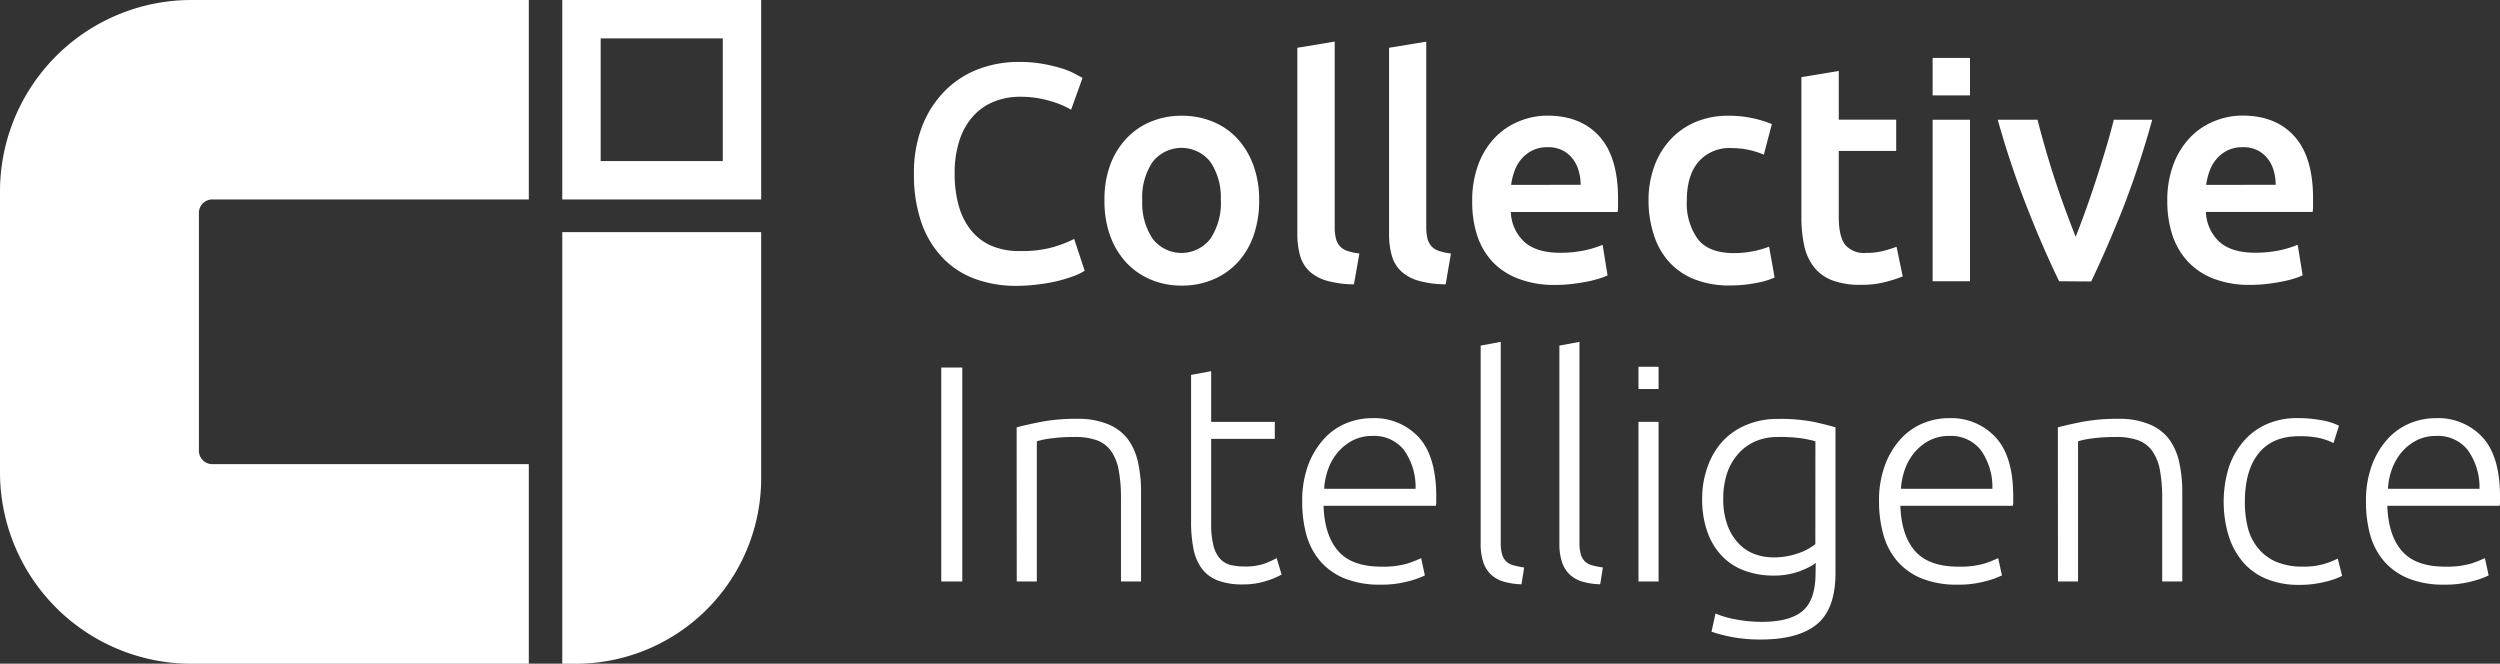 <svg xmlns="http://www.w3.org/2000/svg" viewBox="0 0 455.74 120.98"><rect x="0" y="0" width="455.74" height="120.98" fill="#333333" stroke="none"/><defs><style>.cls-1{fill:#fff;}</style></defs><title>Logo_Stacked_White</title><g id="Layer_2" data-name="Layer 2"><g id="Layer_1-2" data-name="Layer 1"><path class="cls-1" d="M185.41,52.11a21.69,21.69,0,0,1-7.88-1.35,15.58,15.58,0,0,1-5.91-4,17.74,17.74,0,0,1-3.72-6.39,26.63,26.63,0,0,1-1.29-8.67,23.45,23.45,0,0,1,1.49-8.67,18.78,18.78,0,0,1,4.08-6.39,17.17,17.17,0,0,1,6.08-4,20.55,20.55,0,0,1,7.49-1.35,24.25,24.25,0,0,1,4.39.36,31.13,31.13,0,0,1,3.43.82,14.11,14.11,0,0,1,2.42,1l1.35.73L195.26,20a16.56,16.56,0,0,0-3.86-1.6,18.63,18.63,0,0,0-5.43-.76,12.68,12.68,0,0,0-4.73.87,10.24,10.24,0,0,0-3.8,2.62,12.19,12.19,0,0,0-2.51,4.39,19,19,0,0,0-.9,6.14,21.62,21.62,0,0,0,.7,5.69,12.57,12.57,0,0,0,2.17,4.48,9.86,9.86,0,0,0,3.72,2.93,12.8,12.8,0,0,0,5.4,1,20.49,20.49,0,0,0,6.14-.76,24.42,24.42,0,0,0,3.66-1.44l1.91,5.8a9.77,9.77,0,0,1-1.83.9,26.13,26.13,0,0,1-2.73.87,27.12,27.12,0,0,1-3.55.67A33.06,33.06,0,0,1,185.41,52.11Z"/><path class="cls-1" d="M229.54,36.52a19,19,0,0,1-1,6.36,14.08,14.08,0,0,1-2.87,4.9,12.91,12.91,0,0,1-4.47,3.15,14.44,14.44,0,0,1-5.77,1.13,14.24,14.24,0,0,1-5.74-1.13,13,13,0,0,1-4.45-3.15,14.44,14.44,0,0,1-2.9-4.9,18.53,18.53,0,0,1-1-6.36,18.29,18.29,0,0,1,1-6.33,14.23,14.23,0,0,1,2.93-4.87,12.92,12.92,0,0,1,4.47-3.12,14.42,14.42,0,0,1,5.69-1.1,14.64,14.64,0,0,1,5.71,1.1,12.58,12.58,0,0,1,4.47,3.12,14.5,14.5,0,0,1,2.9,4.87A18.31,18.31,0,0,1,229.54,36.52Zm-7,0a11.5,11.5,0,0,0-1.89-7,6.69,6.69,0,0,0-10.53,0,11.49,11.49,0,0,0-1.89,7,11.72,11.72,0,0,0,1.89,7,6.64,6.64,0,0,0,10.53,0A11.72,11.72,0,0,0,222.56,36.52Z"/><path class="cls-1" d="M246.82,51.83a18.46,18.46,0,0,1-5-.67,7.74,7.74,0,0,1-3.18-1.77,6.27,6.27,0,0,1-1.66-2.87,14.58,14.58,0,0,1-.48-3.91V8.71l6.81-1.13V41.31a9.28,9.28,0,0,0,.2,2.08,3.32,3.32,0,0,0,.7,1.44,3.15,3.15,0,0,0,1.38.9,10.71,10.71,0,0,0,2.22.48Z"/><path class="cls-1" d="M263.54,51.83a18.46,18.46,0,0,1-5-.67,7.74,7.74,0,0,1-3.18-1.77,6.27,6.27,0,0,1-1.66-2.87,14.58,14.58,0,0,1-.48-3.91V8.71L260,7.59V41.31a9.28,9.28,0,0,0,.2,2.08,3.32,3.32,0,0,0,.7,1.44,3.15,3.15,0,0,0,1.38.9,10.71,10.71,0,0,0,2.22.48Z"/><path class="cls-1" d="M268.38,36.69a18.5,18.5,0,0,1,1.15-6.81A14.31,14.31,0,0,1,272.6,25,12.68,12.68,0,0,1,277,22.08a13.6,13.6,0,0,1,5.07-1q6.08,0,9.48,3.77t3.41,11.26c0,.38,0,.8,0,1.27s0,.89-.08,1.27H275.42a7.76,7.76,0,0,0,2.51,5.49q2.22,1.94,6.45,1.94a21.16,21.16,0,0,0,4.53-.45,18.61,18.61,0,0,0,3.24-1l.9,5.57a10.87,10.87,0,0,1-1.55.59,22.07,22.07,0,0,1-2.25.56q-1.27.25-2.73.42a25.91,25.91,0,0,1-3,.17,18.08,18.08,0,0,1-6.76-1.15A12.57,12.57,0,0,1,272,47.64a13.14,13.14,0,0,1-2.76-4.84A19.76,19.76,0,0,1,268.38,36.69Zm19.76-3a9,9,0,0,0-.39-2.67,6.45,6.45,0,0,0-1.15-2.2,5.48,5.48,0,0,0-1.86-1.46,5.91,5.91,0,0,0-2.62-.53,6.09,6.09,0,0,0-2.76.59,6.31,6.31,0,0,0-2,1.55,7.07,7.07,0,0,0-1.27,2.2,11.85,11.85,0,0,0-.62,2.53Z"/><path class="cls-1" d="M300.52,36.58a18.07,18.07,0,0,1,1-6.11,14.52,14.52,0,0,1,2.9-4.93A13.31,13.31,0,0,1,309,22.28a15,15,0,0,1,6.08-1.18A20.6,20.6,0,0,1,323,22.62l-1.46,5.57a15.43,15.43,0,0,0-2.67-.85,14.42,14.42,0,0,0-3.18-.34,7.45,7.45,0,0,0-6.08,2.51Q307.5,32,307.5,36.58a11.12,11.12,0,0,0,2,7q2,2.57,6.64,2.56a17.52,17.52,0,0,0,3.43-.34,16.11,16.11,0,0,0,2.93-.84l1,5.63a14.12,14.12,0,0,1-3.41,1,24.28,24.28,0,0,1-4.7.45,17.09,17.09,0,0,1-6.56-1.15,12.43,12.43,0,0,1-4.62-3.21,13.28,13.28,0,0,1-2.73-4.9A20.28,20.28,0,0,1,300.52,36.58Z"/><path class="cls-1" d="M328.39,14.06l6.81-1.13v8.89h10.47v5.69H335.2v12q0,3.55,1.13,5.07a4.46,4.46,0,0,0,3.83,1.52,12.48,12.48,0,0,0,3.29-.39,22,22,0,0,0,2.28-.73l1.13,5.41a25.74,25.74,0,0,1-3.1,1,16.87,16.87,0,0,1-4.5.53A14.24,14.24,0,0,1,334,51.1a7.76,7.76,0,0,1-3.35-2.45,9.72,9.72,0,0,1-1.75-3.88,24.16,24.16,0,0,1-.51-5.21Z"/><rect class="cls-1" x="352.31" y="21.83" width="6.81" height="29.44"/><rect class="cls-1" x="352.31" y="10.56" width="6.81" height="6.83"/><path class="cls-1" d="M375.37,51.27q-2.83-5.8-5.79-13.31a168.4,168.4,0,0,1-5.4-16.13h7.26q.62,2.48,1.44,5.32t1.75,5.68q.93,2.84,1.92,5.52t1.84,4.81q.85-2.14,1.81-4.81t1.89-5.52q.93-2.84,1.78-5.68t1.47-5.32h7A168.4,168.4,0,0,1,387,38q-3,7.52-5.79,13.31Z"/><path class="cls-1" d="M395.09,36.69a18.5,18.5,0,0,1,1.15-6.81A14.31,14.31,0,0,1,399.31,25a12.68,12.68,0,0,1,4.39-2.93,13.6,13.6,0,0,1,5.07-1q6.08,0,9.48,3.77t3.41,11.26c0,.38,0,.8,0,1.27s0,.89-.08,1.27H402.13a7.76,7.76,0,0,0,2.51,5.49q2.22,1.94,6.45,1.94a21.16,21.16,0,0,0,4.53-.45,18.61,18.61,0,0,0,3.24-1l.9,5.57a10.87,10.87,0,0,1-1.55.59,22.07,22.07,0,0,1-2.25.56q-1.27.25-2.73.42a25.91,25.91,0,0,1-3,.17,18.08,18.08,0,0,1-6.76-1.15,12.57,12.57,0,0,1-4.73-3.21A13.14,13.14,0,0,1,396,42.8,19.76,19.76,0,0,1,395.09,36.69Zm19.76-3a9,9,0,0,0-.39-2.67,6.45,6.45,0,0,0-1.15-2.2,5.48,5.48,0,0,0-1.86-1.46,5.91,5.91,0,0,0-2.62-.53,6.09,6.09,0,0,0-2.76.59,6.31,6.31,0,0,0-2,1.55,7.07,7.07,0,0,0-1.27,2.2,11.85,11.85,0,0,0-.62,2.53Z"/><path class="cls-1" d="M171.59,67h3.83v39h-3.83Z"/><path class="cls-1" d="M185.33,77.91q1.63-.45,4.39-1a34.51,34.51,0,0,1,6.76-.56,14.09,14.09,0,0,1,5.54,1A8.52,8.52,0,0,1,205.56,80a11.16,11.16,0,0,1,1.89,4.25,24.74,24.74,0,0,1,.56,5.46V106h-3.66V90.91a27.59,27.59,0,0,0-.42-5.23,8.75,8.75,0,0,0-1.41-3.49,5.47,5.47,0,0,0-2.59-1.94,11.77,11.77,0,0,0-4-.59,30.74,30.74,0,0,0-4.47.28,13.79,13.79,0,0,0-2.45.51V106h-3.66Z"/><path class="cls-1" d="M220.79,76.9h11.6V80h-11.6V95.47a15.71,15.71,0,0,0,.42,4,5.6,5.6,0,0,0,1.21,2.39,3.83,3.83,0,0,0,1.91,1.13,10.2,10.2,0,0,0,2.48.28,10.65,10.65,0,0,0,3.72-.53,16.06,16.06,0,0,0,2.2-1l.9,3a13.32,13.32,0,0,1-2.76,1.15,13.62,13.62,0,0,1-4.28.65,12.71,12.71,0,0,1-4.53-.7,6.55,6.55,0,0,1-2.93-2.14,8.77,8.77,0,0,1-1.55-3.58,24.83,24.83,0,0,1-.45-5.07V68.34l3.66-.68Z"/><path class="cls-1" d="M237.39,91.42a18.45,18.45,0,0,1,1.1-6.67A14.69,14.69,0,0,1,241.36,80a11.32,11.32,0,0,1,4.05-2.84,12.36,12.36,0,0,1,4.7-.93,11,11,0,0,1,8.53,3.49q3.18,3.49,3.18,10.75c0,.3,0,.6,0,.9s0,.58-.08.84H241.28q.17,5.35,2.65,8.22t7.88,2.87a15.93,15.93,0,0,0,4.73-.56,19.56,19.56,0,0,0,2.53-1l.68,3.15a15.15,15.15,0,0,1-3,1.07,18.67,18.67,0,0,1-5.09.62,17,17,0,0,1-6.53-1.13,11.7,11.7,0,0,1-4.45-3.15,12.48,12.48,0,0,1-2.53-4.81A22.37,22.37,0,0,1,237.39,91.42Zm20.66-2.31A11.56,11.56,0,0,0,255.91,82a6.93,6.93,0,0,0-5.74-2.53,7.67,7.67,0,0,0-3.52.79,9,9,0,0,0-2.7,2.11,9.8,9.8,0,0,0-1.8,3.07,12.56,12.56,0,0,0-.76,3.66Z"/><path class="cls-1" d="M277.36,106.51a12.5,12.5,0,0,1-3.24-.48,5.75,5.75,0,0,1-2.31-1.29,5.48,5.48,0,0,1-1.41-2.25,10.67,10.67,0,0,1-.48-3.46V63l3.66-.68V98.9a7.54,7.54,0,0,0,.25,2.17,2.93,2.93,0,0,0,.76,1.29,3.07,3.07,0,0,0,1.32.7,16.25,16.25,0,0,0,1.94.39Z"/><path class="cls-1" d="M291.71,106.51a12.5,12.5,0,0,1-3.24-.48,5.75,5.75,0,0,1-2.31-1.29,5.48,5.48,0,0,1-1.41-2.25,10.67,10.67,0,0,1-.48-3.46V63l3.66-.68V98.9a7.54,7.54,0,0,0,.25,2.17,2.93,2.93,0,0,0,.76,1.29,3.07,3.07,0,0,0,1.32.7,16.25,16.25,0,0,0,1.94.39Z"/><rect class="cls-1" x="298.69" y="76.9" width="3.66" height="29.1"/><rect class="cls-1" x="298.69" y="66.86" width="3.66" height="4.06"/><path class="cls-1" d="M331,102.62a6.43,6.43,0,0,1-1,.65,16.06,16.06,0,0,1-1.66.76,13,13,0,0,1-2.25.65,14.51,14.51,0,0,1-2.84.25,15.35,15.35,0,0,1-4.9-.79,10.94,10.94,0,0,1-4.14-2.48,12.13,12.13,0,0,1-2.84-4.36,17.53,17.53,0,0,1-1.07-6.5,16.76,16.76,0,0,1,1-5.74A13.57,13.57,0,0,1,314,80.47a12.39,12.39,0,0,1,4.33-3,14.52,14.52,0,0,1,5.77-1.1,31.71,31.71,0,0,1,6.5.53q2.45.54,4,1v26.57q0,6.53-3.38,9.32T321,116.58a28.13,28.13,0,0,1-5.09-.42,27.57,27.57,0,0,1-3.91-1l.73-3.32a16.77,16.77,0,0,0,3.69,1.07,24.85,24.85,0,0,0,4.7.45q5.18,0,7.51-2t2.34-6.84Zm-.06-22.18a21.83,21.83,0,0,0-2.48-.53,28,28,0,0,0-4.33-.25,10.21,10.21,0,0,0-4.19.82,8.87,8.87,0,0,0-3.12,2.31,10.18,10.18,0,0,0-2,3.55,14.44,14.44,0,0,0-.68,4.53,13.76,13.76,0,0,0,.79,4.92A9.65,9.65,0,0,0,317,99.13a7.64,7.64,0,0,0,2.9,1.89,9.69,9.69,0,0,0,3.32.59,13.45,13.45,0,0,0,4.53-.73,10.19,10.19,0,0,0,3.18-1.69Z"/><path class="cls-1" d="M342.54,91.42a18.45,18.45,0,0,1,1.1-6.67A14.69,14.69,0,0,1,346.51,80a11.32,11.32,0,0,1,4.05-2.84,12.36,12.36,0,0,1,4.7-.93,11,11,0,0,1,8.53,3.49Q367,83.2,367,90.46c0,.3,0,.6,0,.9s0,.58-.08.84H346.43q.17,5.35,2.65,8.22T357,103.3a15.93,15.93,0,0,0,4.73-.56,19.56,19.56,0,0,0,2.53-1l.68,3.15a15.15,15.15,0,0,1-3,1.07,18.67,18.67,0,0,1-5.09.62,17,17,0,0,1-6.53-1.13,11.7,11.7,0,0,1-4.45-3.15,12.48,12.48,0,0,1-2.53-4.81A22.37,22.37,0,0,1,342.54,91.42Zm20.66-2.31A11.56,11.56,0,0,0,361.06,82a6.93,6.93,0,0,0-5.74-2.53,7.67,7.67,0,0,0-3.52.79,9,9,0,0,0-2.7,2.11,9.8,9.8,0,0,0-1.8,3.07,12.56,12.56,0,0,0-.76,3.66Z"/><path class="cls-1" d="M375.14,77.91q1.63-.45,4.39-1a34.51,34.51,0,0,1,6.76-.56,14.09,14.09,0,0,1,5.54,1A8.52,8.52,0,0,1,395.37,80a11.16,11.16,0,0,1,1.89,4.25,24.74,24.74,0,0,1,.56,5.46V106h-3.66V90.91a27.59,27.59,0,0,0-.42-5.23,8.75,8.75,0,0,0-1.41-3.49,5.47,5.47,0,0,0-2.59-1.94,11.77,11.77,0,0,0-4-.59,30.74,30.74,0,0,0-4.47.28,13.79,13.79,0,0,0-2.45.51V106h-3.66Z"/><path class="cls-1" d="M419.21,106.62a15.53,15.53,0,0,1-6-1.07,11.21,11.21,0,0,1-4.31-3.07,13.69,13.69,0,0,1-2.62-4.79,21.5,21.5,0,0,1,0-12.41A14.09,14.09,0,0,1,409,80.44a11.78,11.78,0,0,1,4.22-3.12,13.6,13.6,0,0,1,5.57-1.1,23.6,23.6,0,0,1,4.42.39,11.14,11.14,0,0,1,3.18,1l-1,3.15a12,12,0,0,0-2.53-.9,16.85,16.85,0,0,0-3.77-.34q-4.84,0-7.35,3.12t-2.51,8.87a18.87,18.87,0,0,0,.56,4.76A9.56,9.56,0,0,0,411.7,100a8.54,8.54,0,0,0,3.26,2.42,12.12,12.12,0,0,0,4.87.87,12.66,12.66,0,0,0,4-.53,16.14,16.14,0,0,0,2.34-.93l.79,3.15a13.69,13.69,0,0,1-3.18,1.1A18.89,18.89,0,0,1,419.21,106.62Z"/><path class="cls-1" d="M431.31,91.42a18.45,18.45,0,0,1,1.1-6.67A14.69,14.69,0,0,1,435.28,80a11.32,11.32,0,0,1,4.05-2.84,12.36,12.36,0,0,1,4.7-.93,11,11,0,0,1,8.53,3.49q3.18,3.49,3.18,10.75c0,.3,0,.6,0,.9s0,.58-.08.84H435.2q.17,5.35,2.65,8.22t7.88,2.87a15.93,15.93,0,0,0,4.73-.56,19.56,19.56,0,0,0,2.53-1l.68,3.15a15.15,15.15,0,0,1-3,1.07,18.67,18.67,0,0,1-5.09.62,17,17,0,0,1-6.53-1.13,11.7,11.7,0,0,1-4.45-3.15,12.48,12.48,0,0,1-2.53-4.81A22.37,22.37,0,0,1,431.31,91.42ZM452,89.11A11.56,11.56,0,0,0,449.83,82a6.93,6.93,0,0,0-5.74-2.53,7.67,7.67,0,0,0-3.52.79,9,9,0,0,0-2.7,2.11,9.8,9.8,0,0,0-1.8,3.07,12.56,12.56,0,0,0-.76,3.66Z"/></g><g id="Layer_3" data-name="Layer 3"><path class="cls-1" d="M38.7,84.61a2.44,2.44,0,0,1-2.44-2.44V38.8a2.44,2.44,0,0,1,2.44-2.44H96.4V0H34.81A34.91,34.91,0,0,0,0,34.81V86.17A34.91,34.91,0,0,0,34.81,121H96.4V84.61Z"/><path class="cls-1" d="M102.5,42.32h36.26a0,0,0,0,1,0,0V87.15A33.83,33.83,0,0,1,104.93,121H102.5a0,0,0,0,1,0,0V42.32A0,0,0,0,1,102.5,42.32Z"/><path class="cls-1" d="M131.76,7V29.36H109.5V7h22.26m7-7H102.5V36.36h36.26V0Z"/></g></g></svg>